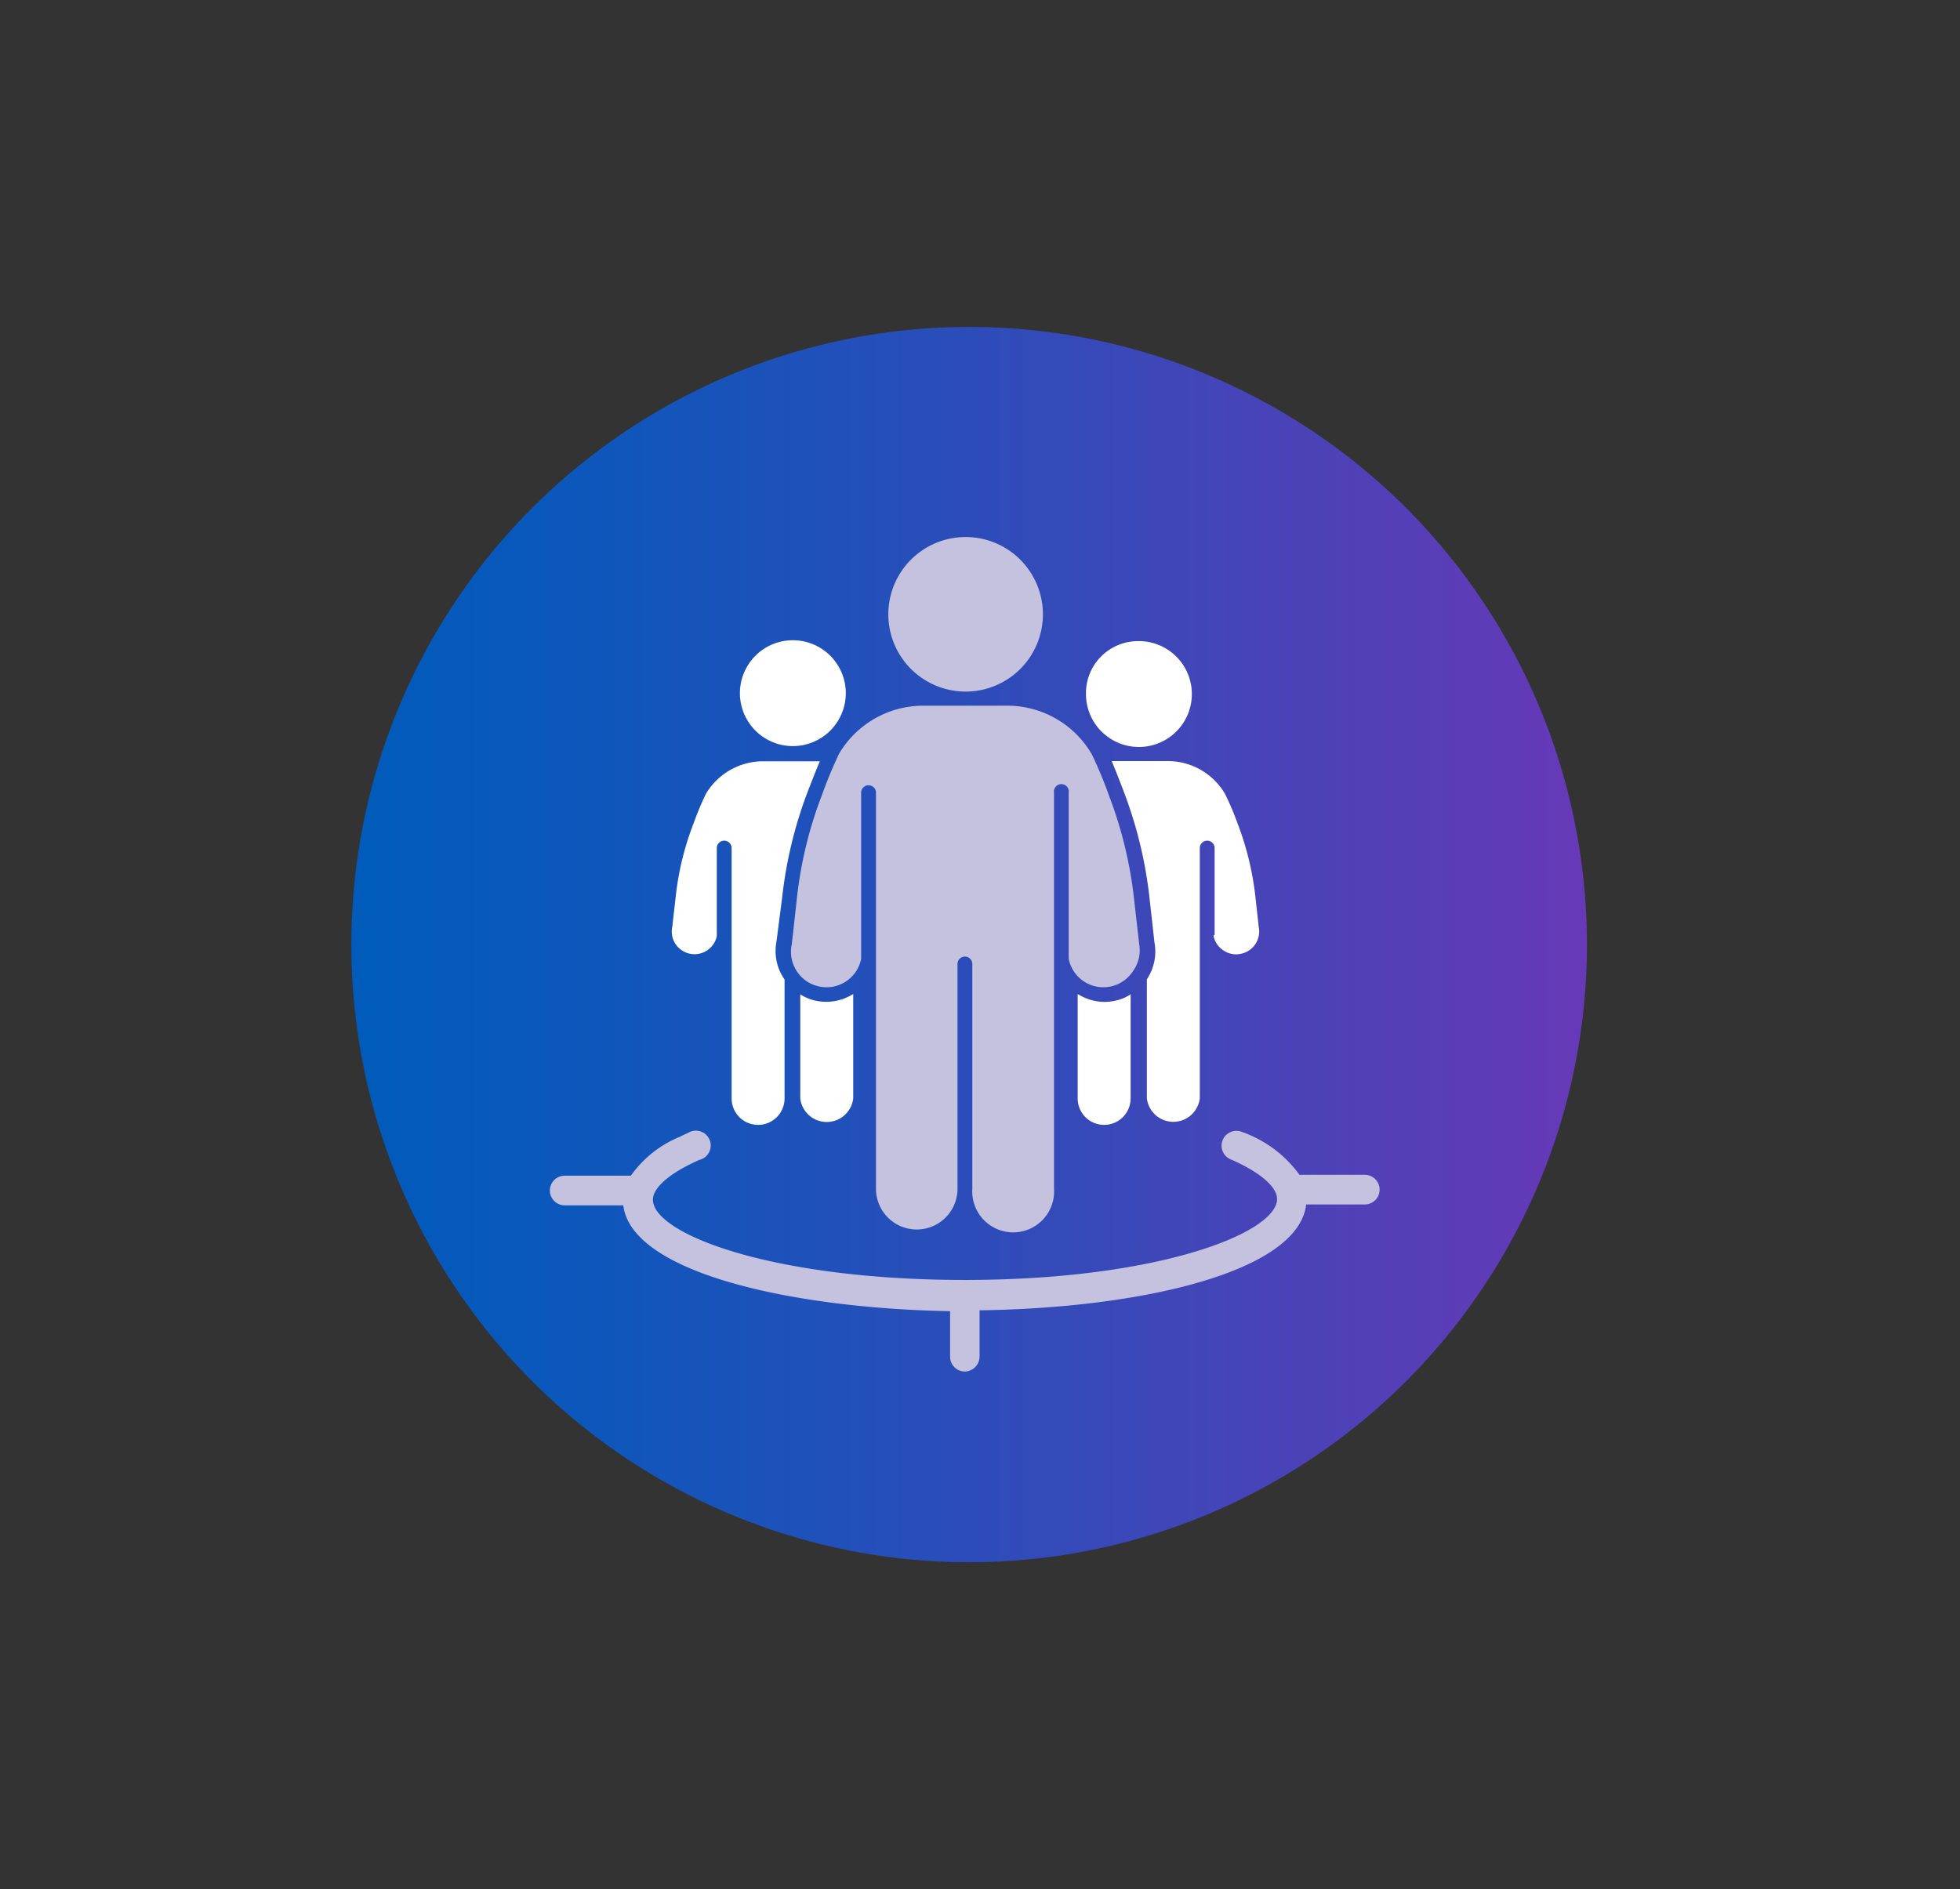 <svg id="Layer_1" data-name="Layer 1" xmlns="http://www.w3.org/2000/svg" xmlns:xlink="http://www.w3.org/1999/xlink" viewBox="0 0 111.07 107.08"><rect x="0" y="0" width="111.07" height="107.08" fill="#333333" stroke="none"/><defs><style>.cls-1{fill:url(#linear-gradient);}.cls-2{fill:#c5c2e0;}.cls-3{fill:#fff;}</style><linearGradient id="linear-gradient" x1="19.9" y1="53.54" x2="89.93" y2="53.54" gradientUnits="userSpaceOnUse"><stop offset="0" stop-color="#005bbb"/><stop offset="0.18" stop-color="#0c57bb"/><stop offset="0.52" stop-color="#2e4cb9"/><stop offset="0.97" stop-color="#633ab7"/><stop offset="1" stop-color="#6639b7"/></linearGradient></defs><circle class="cls-1" cx="54.92" cy="53.54" r="35.01"/><path class="cls-2" d="M32,68.32h3.32c.46,3.79,9.41,5.83,18.52,6V76.9a.84.84,0,0,0,.83.84.85.85,0,0,0,.84-.84V74.27c9.11-.12,18.06-2.16,18.51-6h3.32a.84.84,0,0,0,0-1.68h-3.7a6.83,6.83,0,0,0-3.26-2.43.84.84,0,0,0-.67,1.54c1.67.72,2.66,1.57,2.66,2.26,0,1.92-6.73,4.59-17.69,4.59S37,69.93,37,68c0-.63.81-1.38,2.21-2.06l.21-.1.19-.09A.84.84,0,1,0,39,64.21l-.35.16-.14.07a6.34,6.34,0,0,0-2.76,2.2H32a.84.84,0,0,0,0,1.68Z"/><path class="cls-3" d="M44.32,50.9a24.39,24.39,0,0,1,1.44-6c.22-.56.47-1.22.7-1.75H43.24A3.78,3.78,0,0,0,40,45a17.64,17.64,0,0,0-.7,1.68,16.37,16.37,0,0,0-1,4.06l-.2,1.77a1.3,1.3,0,0,0,.18,1,1.32,1.32,0,0,0,.82.55,1.29,1.29,0,0,0,1.52-1l0,0V48.07a.42.42,0,0,1,.84,0V62.26a1.5,1.5,0,0,0,3,0V55.58s0,0,0-.06A2.81,2.81,0,0,1,44,53.38Z"/><path class="cls-3" d="M46.27,56.73a2.55,2.55,0,0,1-.92-.37v5.9a1.51,1.51,0,0,0,3,0V56.34A2.85,2.85,0,0,1,46.27,56.73Z"/><path class="cls-3" d="M44.93,42.29a3,3,0,1,0-3-2.95A3,3,0,0,0,44.93,42.29Z"/><path class="cls-3" d="M68.77,53.05a1.28,1.28,0,0,0,.56.82,1.26,1.26,0,0,0,1,.19,1.29,1.29,0,0,0,1-1.52l-.2-1.81a16.83,16.83,0,0,0-1-4.06A16.34,16.34,0,0,0,69.42,45a3.75,3.75,0,0,0-3.23-1.86H63c.22.53.48,1.19.69,1.75a24.4,24.4,0,0,1,1.45,6l.28,2.52a2.84,2.84,0,0,1-.43,2.1l0,.06v6.68a1.51,1.51,0,0,0,3,0V48.07a.42.42,0,0,1,.84,0V53S68.77,53,68.77,53.05Z"/><path class="cls-3" d="M62.59,56.79a2.88,2.88,0,0,1-1.52-.45v5.92a1.5,1.5,0,1,0,3,0v-5.9a2.48,2.48,0,0,1-.92.37A2.67,2.67,0,0,1,62.59,56.79Z"/><path class="cls-3" d="M61.54,39.34a3,3,0,1,0,2.95-3A2.95,2.95,0,0,0,61.54,39.34Z"/><path class="cls-2" d="M64.56,53.55,64.27,51a23.59,23.59,0,0,0-1.39-5.81,25.15,25.15,0,0,0-1-2.42A5.54,5.54,0,0,0,57.12,40H52.3a5.54,5.54,0,0,0-4.75,2.72,26.18,26.18,0,0,0-1,2.42A23.16,23.16,0,0,0,45.15,51l-.28,2.52a2,2,0,0,0,.29,1.54,2,2,0,0,0,1.28.86,2,2,0,0,0,2.36-1.57l0-.07V44.93a.42.42,0,0,1,.84,0V67.38a2.31,2.31,0,1,0,4.62,0V54.64a.42.42,0,0,1,.84,0V67.38a2.32,2.32,0,1,0,4.63,0V44.93a.42.42,0,1,1,.83,0v9.34a.15.15,0,0,1,0,.07,2,2,0,0,0,3.64.71A2,2,0,0,0,64.56,53.55Z"/><path class="cls-2" d="M50.34,34.82a4.38,4.38,0,1,0,4.37-4.38A4.38,4.38,0,0,0,50.34,34.82Z"/></svg>